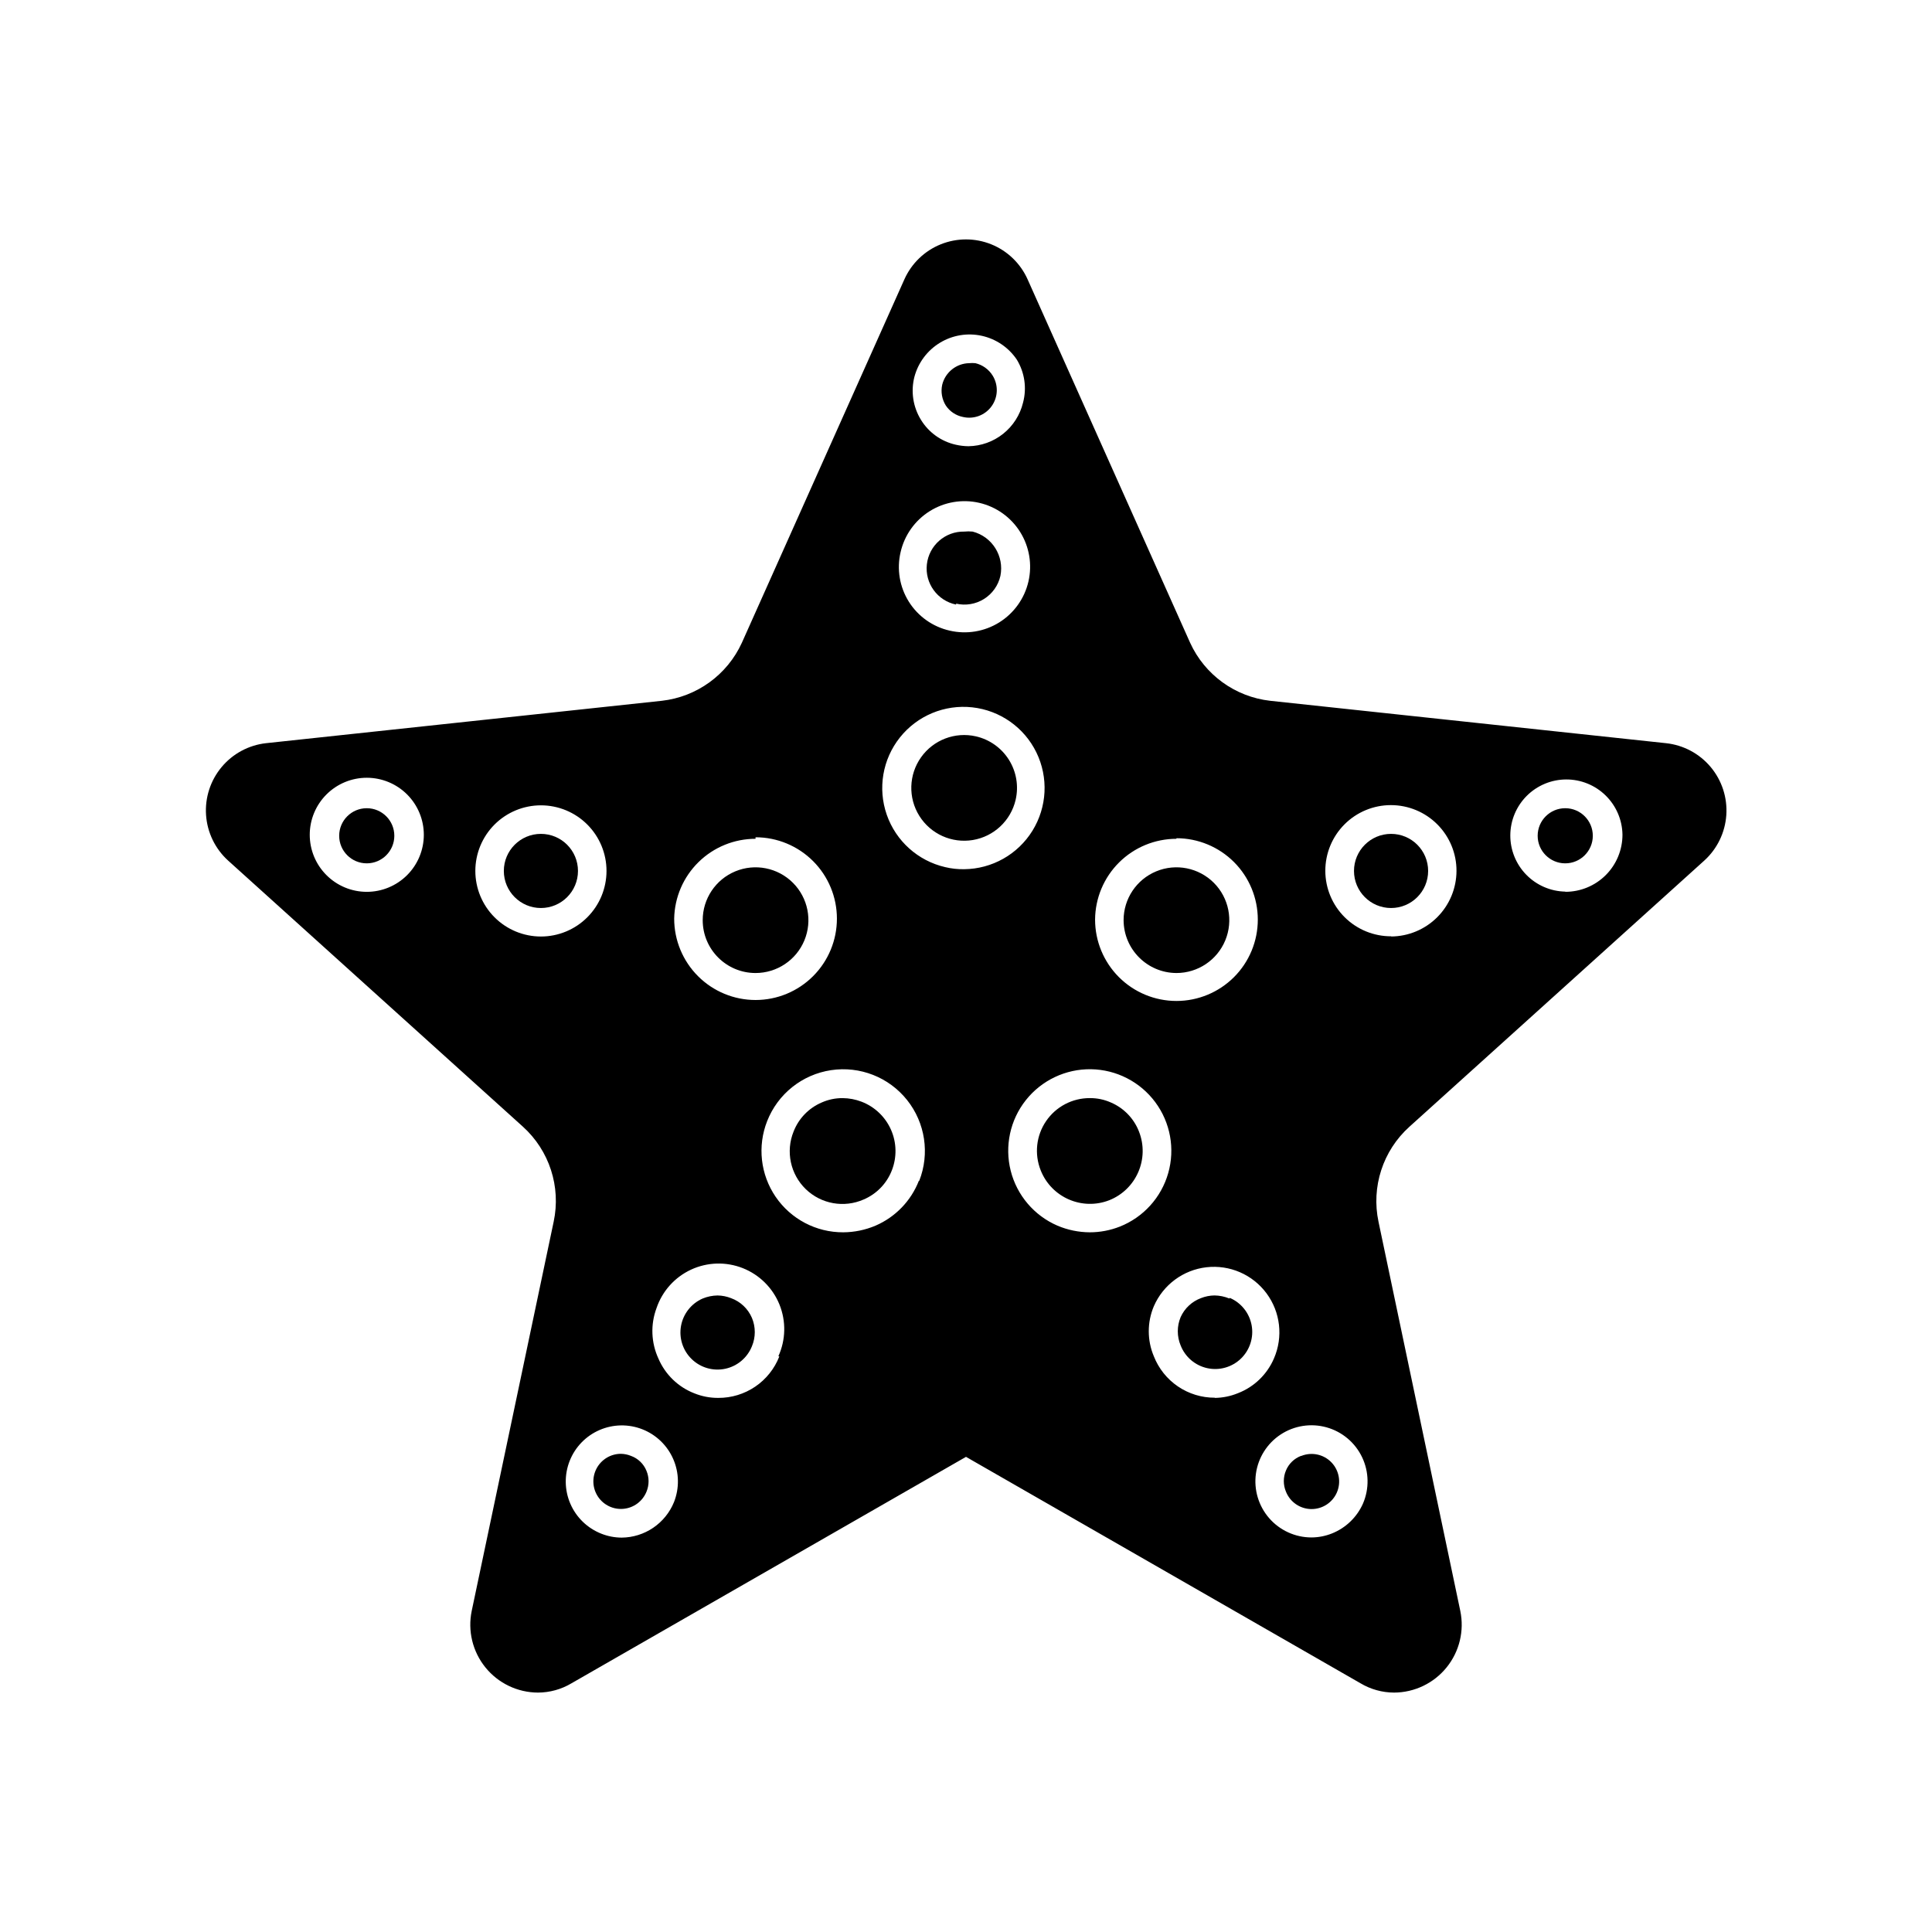 <?xml version="1.0" encoding="UTF-8"?>
<!-- Uploaded to: ICON Repo, www.iconrepo.com, Generator: ICON Repo Mixer Tools -->
<svg fill="#000000" width="800px" height="800px" version="1.1" viewBox="144 144 512 512" xmlns="http://www.w3.org/2000/svg">
 <g>
  <path d="m585.5 340.95-104.89-11.234c-9.277-1.047-17.328-6.879-21.211-15.367l-43.078-96.328c-1.891-4.223-5.344-7.551-9.633-9.277-4.293-1.73-9.086-1.73-13.379 0-4.289 1.727-7.742 5.055-9.633 9.277l-43.078 96.328c-3.883 8.488-11.934 14.32-21.207 15.367l-104.89 11.234c-4.594 0.516-8.812 2.781-11.773 6.332-2.961 3.551-4.438 8.105-4.121 12.715 0.316 4.613 2.402 8.926 5.816 12.035l78.141 70.535c7.023 6.34 10.133 15.938 8.164 25.191l-21.715 103.13c-1.105 5.289 0.227 10.793 3.625 14.992 3.398 4.199 8.504 6.648 13.906 6.672 3.141-0.004 6.223-0.859 8.918-2.469l104.54-60.004 104.54 60.004c2.695 1.609 5.777 2.465 8.918 2.469 5.402-0.023 10.508-2.473 13.906-6.672 3.398-4.199 4.731-9.703 3.625-14.992l-21.664-103.08c-1.969-9.254 1.141-18.852 8.164-25.191l78.141-70.535c3.441-3.109 5.539-7.438 5.859-12.066 0.32-4.629-1.168-9.203-4.148-12.758-2.981-3.555-7.227-5.816-11.84-6.309zm-129.73 25.191v-0.004c5.719 0 11.203 2.273 15.25 6.316 4.043 4.047 6.312 9.531 6.312 15.25s-2.269 11.203-6.312 15.246c-4.047 4.043-9.531 6.316-15.25 6.316s-11.203-2.273-15.246-6.316c-4.043-4.043-6.316-9.527-6.316-15.246 0.039-5.695 2.328-11.141 6.367-15.152 4.043-4.012 9.504-6.262 15.195-6.262zm-69.426-122.33c1.012-3.746 3.426-6.957 6.742-8.973 3.316-2.016 7.277-2.68 11.07-1.852 3.789 0.828 7.117 3.078 9.293 6.293 2.098 3.422 2.699 7.555 1.664 11.434-0.793 3.254-2.641 6.152-5.258 8.238-2.617 2.09-5.856 3.25-9.203 3.301-1.137-0.012-2.266-0.148-3.375-0.402-3.84-0.859-7.168-3.242-9.219-6.602-2.109-3.418-2.727-7.551-1.715-11.438zm-3.68 46.5 0.004 0.004c1.027-4.5 3.805-8.402 7.715-10.852 3.91-2.449 8.633-3.242 13.129-2.207 4.496 1.035 8.395 3.816 10.84 7.727 2.445 3.914 3.234 8.637 2.191 13.133-1.039 4.496-3.828 8.391-7.742 10.832-3.918 2.438-8.641 3.219-13.137 2.172-4.492-1.02-8.391-3.789-10.832-7.695-2.438-3.906-3.219-8.625-2.164-13.109zm-38.441 75.57 0.004 0.004c5.719 0 11.203 2.273 15.246 6.316 4.047 4.043 6.316 9.527 6.316 15.246s-2.269 11.203-6.316 15.246c-4.043 4.047-9.527 6.316-15.246 6.316s-11.203-2.269-15.246-6.316c-4.043-4.043-6.316-9.527-6.316-15.246 0.105-5.648 2.422-11.031 6.457-14.988 4.031-3.957 9.457-6.172 15.105-6.172zm-103.02 14.465c-4.012 0-7.856-1.594-10.688-4.43-2.836-2.832-4.43-6.676-4.43-10.688 0-4.008 1.594-7.852 4.43-10.688 2.832-2.832 6.676-4.426 10.688-4.426 4.008 0 7.852 1.594 10.688 4.426 2.832 2.836 4.426 6.68 4.426 10.688 0 4.012-1.594 7.856-4.426 10.688-2.836 2.836-6.68 4.43-10.688 4.43zm46.148 11.84c-4.609 0-9.031-1.832-12.293-5.094-3.258-3.258-5.09-7.68-5.09-12.289s1.832-9.031 5.09-12.293c3.262-3.258 7.684-5.09 12.293-5.09s9.031 1.832 12.289 5.09c3.262 3.262 5.09 7.684 5.09 12.293s-1.828 9.031-5.09 12.289c-3.258 3.262-7.68 5.094-12.289 5.094zm35.266 149.88c-1.121 2.762-3.039 5.129-5.504 6.805-2.465 1.676-5.371 2.586-8.352 2.613-1.863-0.004-3.711-0.363-5.441-1.055-3.664-1.453-6.602-4.297-8.168-7.914-1.566-3.617-1.629-7.707-0.18-11.371 1.449-3.664 4.293-6.606 7.91-8.172 3.613-1.566 7.707-1.633 11.371-0.188 3.664 1.449 6.606 4.293 8.172 7.91 1.57 3.613 1.637 7.703 0.191 11.371zm27.91-38.594c-1.27 3.25-3.496 6.039-6.383 8-2.887 1.961-6.301 3-9.789 2.984-2.176 0.016-4.332-0.398-6.348-1.211-4.285-1.664-7.719-4.988-9.523-9.219-1.938-4.207-2.121-9.012-0.504-13.352 1.523-4.512 4.832-8.199 9.152-10.207 4.316-2.004 9.27-2.148 13.699-0.402 4.43 1.75 7.949 5.238 9.734 9.652 1.785 4.414 1.68 9.367-0.289 13.703zm36.98-46.551c-2.086 5.336-6.223 9.617-11.488 11.891-2.707 1.148-5.621 1.746-8.562 1.762-7.152 0.031-13.855-3.488-17.895-9.391-4.035-5.906-4.883-13.43-2.258-20.082 2.824-7.199 9.277-12.344 16.926-13.496 7.648-1.152 15.328 1.859 20.152 7.91 4.82 6.047 6.051 14.207 3.227 21.406zm11.992-82.574c-1.699 0.031-3.391-0.156-5.039-0.555-7.195-1.668-13.031-6.906-15.461-13.879-2.43-6.973-1.113-14.703 3.488-20.48 4.598-5.777 11.84-8.789 19.18-7.981 7.34 0.805 13.754 5.32 16.988 11.957 3.234 6.641 2.836 14.473-1.051 20.75-3.887 6.277-10.723 10.125-18.105 10.188zm41.262 94.715c-2.535 1-5.238 1.512-7.961 1.512-2.945-0.016-5.856-0.613-8.566-1.762-6.168-2.664-10.75-8.047-12.391-14.562-1.641-6.519-0.16-13.43 4.012-18.695 4.172-5.269 10.559-8.301 17.277-8.199 6.719 0.105 13.008 3.328 17.016 8.719 4.012 5.394 5.281 12.348 3.441 18.812-1.84 6.461-6.582 11.703-12.828 14.176zm25.191 45.344h-0.004c-3.488 0.016-6.898-1.023-9.785-2.984-2.887-1.961-5.113-4.75-6.387-8-1.789-4.234-1.789-9.012 0-13.25 2.469-5.688 7.781-9.629 13.938-10.336 6.16-0.707 12.23 1.922 15.922 6.902 3.691 4.981 4.449 11.551 1.984 17.238-1.805 4.231-5.238 7.555-9.523 9.219-1.965 0.812-4.07 1.238-6.195 1.262zm39.246 28.062c-1.602 3.606-4.547 6.445-8.215 7.91-1.73 0.691-3.574 1.051-5.441 1.059-4.289-0.004-8.371-1.863-11.191-5.098-2.82-3.238-4.106-7.535-3.523-11.785 0.586-4.254 2.981-8.047 6.566-10.402 3.59-2.359 8.02-3.047 12.152-1.895 4.137 1.152 7.57 4.039 9.418 7.914 1.852 3.871 1.934 8.355 0.234 12.297zm7.508-150.34h-0.004c-4.617 0.023-9.055-1.789-12.336-5.039s-5.133-7.676-5.144-12.293c-0.012-4.617 1.812-9.051 5.074-12.324 3.258-3.269 7.688-5.109 12.309-5.109 4.617 0 9.047 1.84 12.305 5.109 3.262 3.269 5.09 7.707 5.074 12.324-0.012 4.598-1.84 9.004-5.086 12.258-3.246 3.254-7.648 5.098-12.246 5.125zm46.148-11.84c-3.914-0.066-7.641-1.676-10.375-4.473-2.734-2.797-4.258-6.562-4.234-10.473 0.023-3.914 1.586-7.66 4.352-10.426 2.766-2.766 6.512-4.332 10.426-4.352 3.91-0.023 7.676 1.5 10.473 4.234 2.797 2.734 4.406 6.461 4.473 10.371 0.012 4.027-1.582 7.894-4.426 10.738-2.848 2.848-6.715 4.441-10.738 4.43z"/>
  <path d="m344.23 401.86c5.664 0 10.773-3.414 12.941-8.648 2.168-5.231 0.969-11.258-3.039-15.262-4.004-4.004-10.027-5.203-15.262-3.035-5.234 2.168-8.645 7.273-8.645 12.938 0 7.738 6.269 14.008 14.004 14.008z"/>
  <path d="m297.17 374.81c0 5.426-4.398 9.824-9.824 9.824-5.426 0-9.824-4.398-9.824-9.824 0-5.426 4.398-9.824 9.824-9.824 5.426 0 9.824 4.398 9.824 9.824"/>
  <path d="m248.5 365.49c0 4.035-3.273 7.305-7.305 7.305-4.035 0-7.309-3.269-7.309-7.305 0-4.035 3.273-7.305 7.309-7.305 4.031 0 7.305 3.269 7.305 7.305"/>
  <path d="m372.34 435.97c-1.609-0.621-3.316-0.945-5.039-0.957-1.91-0.012-3.797 0.383-5.543 1.16-3.422 1.461-6.109 4.238-7.453 7.707-2.129 5.269-0.848 11.305 3.234 15.258 4.086 3.949 10.156 5.031 15.355 2.731 3.422-1.461 6.109-4.238 7.457-7.711 1.359-3.473 1.281-7.344-0.223-10.758-1.504-3.414-4.309-6.09-7.789-7.43z"/>
  <path d="m337.73 488.02c-1.137-0.453-2.352-0.691-3.574-0.707-1.352 0.02-2.684 0.293-3.93 0.805-3.008 1.309-5.16 4.031-5.746 7.254-0.586 3.227 0.477 6.527 2.832 8.809 2.352 2.281 5.688 3.238 8.891 2.555 3.207-0.688 5.856-2.926 7.07-5.969 1.004-2.402 1.004-5.106 0-7.508-1.043-2.438-3.047-4.336-5.543-5.238z"/>
  <path d="m311.23 529.83c-0.863-0.355-1.785-0.543-2.719-0.555-2.695 0.016-5.16 1.512-6.418 3.894-1.258 2.383-1.102 5.262 0.402 7.496 1.508 2.234 4.121 3.457 6.805 3.18 2.68-0.273 4.988-2.004 6.012-4.496 0.754-1.789 0.754-3.805 0-5.59-0.746-1.828-2.227-3.254-4.082-3.93z"/>
  <path d="m438.39 436.17c-1.746-0.777-3.637-1.172-5.543-1.16-4.648-0.031-9.008 2.254-11.625 6.098-2.621 3.84-3.152 8.734-1.426 13.047 2.852 7.195 10.984 10.73 18.188 7.91 7.176-2.871 10.684-10.992 7.859-18.188-1.344-3.469-4.031-6.246-7.453-7.707z"/>
  <path d="m469.78 488.11c-1.25-0.512-2.582-0.785-3.93-0.805-1.227 0.016-2.438 0.254-3.578 0.707-2.398 0.891-4.34 2.703-5.391 5.035-1.004 2.402-1.004 5.106 0 7.508 1.195 3.059 3.844 5.32 7.051 6.019 3.211 0.703 6.559-0.246 8.922-2.527 2.363-2.281 3.43-5.594 2.844-8.828-0.59-3.231-2.754-5.957-5.769-7.258z"/>
  <path d="m488.77 529.83c-1.805 0.688-3.246 2.09-3.981 3.879-0.754 1.785-0.754 3.805 0 5.59 1.09 2.75 3.727 4.574 6.684 4.617 2.957 0.043 5.648-1.699 6.82-4.414 1.168-2.715 0.586-5.867-1.477-7.988-2.062-2.117-5.199-2.781-7.945-1.684z"/>
  <path d="m455.77 401.86c5.664 0 10.773-3.414 12.941-8.648 2.168-5.231 0.969-11.258-3.035-15.262-4.008-4.004-10.031-5.203-15.266-3.035s-8.645 7.273-8.645 12.938c0.027 7.727 6.281 13.98 14.004 14.008z"/>
  <path d="m522.47 374.81c0 5.426-4.398 9.824-9.824 9.824-5.426 0-9.824-4.398-9.824-9.824 0-5.426 4.398-9.824 9.824-9.824 5.426 0 9.824 4.398 9.824 9.824"/>
  <path d="m566.11 365.49c0 4.035-3.273 7.305-7.305 7.305-4.035 0-7.309-3.269-7.309-7.305 0-4.035 3.273-7.305 7.309-7.305 4.031 0 7.305 3.269 7.305 7.305"/>
  <path d="m402.62 339.14c-5.516-1.258-11.25 0.93-14.527 5.543-3.277 4.613-3.461 10.746-0.457 15.543 3.004 4.797 8.598 7.316 14.18 6.387 5.582-0.934 10.055-5.133 11.336-10.645 0.844-3.629 0.207-7.441-1.77-10.602-1.977-3.156-5.129-5.398-8.762-6.227z"/>
  <path d="m397.38 303.97c2.531 0.586 5.195 0.141 7.398-1.238 2.203-1.383 3.766-3.582 4.34-6.117 1.055-5.246-2.176-10.398-7.356-11.738-0.738-0.078-1.48-0.078-2.215 0-5.055-0.105-9.355 3.66-9.918 8.684s2.797 9.645 7.75 10.66z"/>
  <path d="m399.19 254.5c2.883 0.672 5.883-0.457 7.606-2.863s1.82-5.613 0.254-8.121c-1.035-1.652-2.684-2.832-4.582-3.273-0.539-0.051-1.078-0.051-1.613 0-3.398 0.059-6.332 2.394-7.156 5.691-0.422 1.902-0.078 3.891 0.957 5.543 1.051 1.57 2.684 2.656 4.535 3.023z"/>
 </g>
</svg>